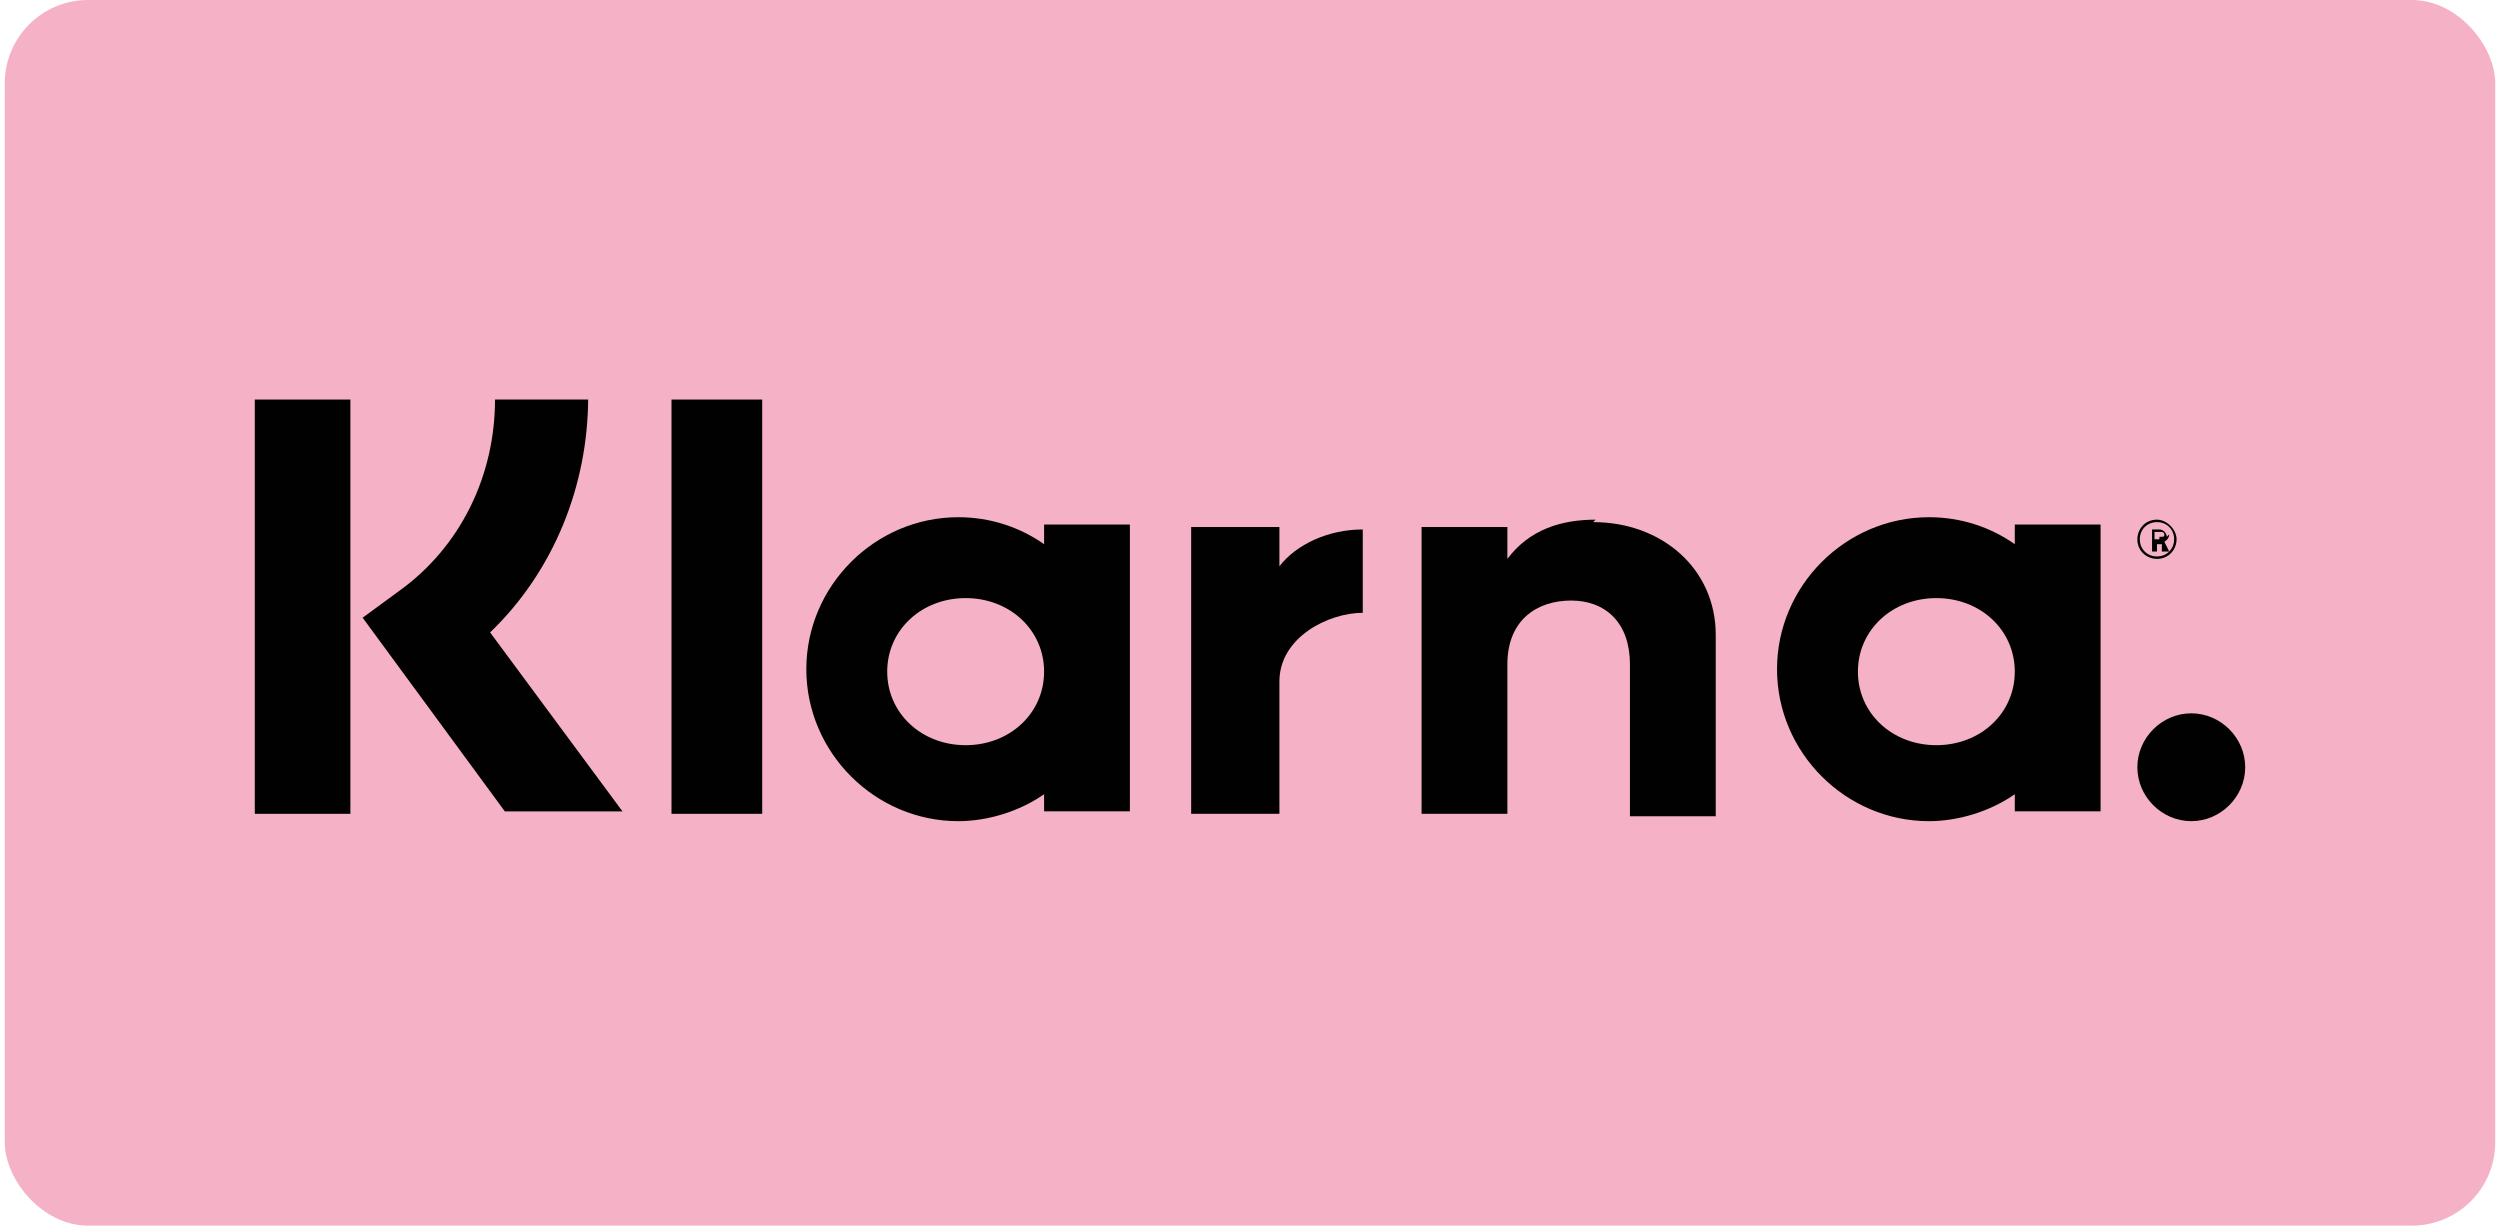 <?xml version="1.0" encoding="UTF-8"?><svg id="Ebene_2" xmlns="http://www.w3.org/2000/svg" width="35.9mm" height="17.6mm" viewBox="0 0 101.6 50"><defs><style>.cls-1{fill:#010101;}.cls-2{fill:#f5b1c6;}</style></defs><g id="Ebene_1-2"><g id="klarna"><rect id="Rechteck_3" class="cls-2" width="101.6" height="50" rx="3.4" ry="3.4"/><g id="Klarna_Logo_black"><path id="Pfad_1" class="cls-1" d="M23.8,16.3h-3.8c0,3.1-1.4,6-3.9,7.8l-1.5,1.1,5.8,7.9h4.8l-5.4-7.3c2.6-2.5,4-6,4-9.6Z"/><rect id="Rechteck_1" class="cls-1" x="10.2" y="16.3" width="3.9" height="16.9"/><rect id="Rechteck_2" class="cls-1" x="27.2" y="16.3" width="3.7" height="16.9"/><path id="Pfad_2" class="cls-1" d="M64.9,21.2c-1.4,0-2.7.4-3.6,1.6v-1.3h-3.5v11.7h3.5v-6.1c0-1.8,1.2-2.6,2.6-2.6s2.4.9,2.4,2.6v6.2h3.5v-7.4c0-2.7-2.2-4.6-5-4.6Z"/><path id="Pfad_3" class="cls-1" d="M42.4,21.5v.7c-1-.7-2.2-1.1-3.5-1.1-3.4,0-6.2,2.8-6.2,6.2s2.8,6.2,6.2,6.2c1.2,0,2.5-.4,3.5-1.1v.7h3.5v-11.7h-3.5ZM39.2,30.4c-1.8,0-3.2-1.3-3.2-3s1.4-3,3.2-3,3.2,1.3,3.2,3-1.4,3-3.2,3h0Z"/><path id="Pfad_4" class="cls-1" d="M52,23v-1.5h-3.6v11.7h3.6v-5.4c0-1.8,2-2.8,3.4-2.8h0v-3.4c-1.4,0-2.7.6-3.4,1.5Z"/><path id="Pfad_5" class="cls-1" d="M82,21.5v.7c-1-.7-2.2-1.1-3.5-1.1-3.4,0-6.2,2.8-6.2,6.2s2.8,6.2,6.2,6.2h0c1.2,0,2.5-.4,3.5-1.1v.7h3.5v-11.7h-3.5ZM78.8,30.4c-1.8,0-3.2-1.3-3.2-3s1.4-3,3.2-3,3.2,1.3,3.2,3c0,1.7-1.4,3-3.2,3h0Z"/><g id="Gruppe_1"><path id="Pfad_6" class="cls-1" d="M88.2,21.9c0-.1-.1-.3-.3-.3,0,0,0,0,0,0h-.3v.9h.2v-.3h.2v.3h.3l-.2-.4c0,0,.2-.1.2-.3ZM87.9,22h-.2v-.3h.2c.1,0,.2,0,.2.1s0,.1-.2.1h0Z"/><path id="Pfad_7" class="cls-1" d="M87.8,21.2c-.5,0-.8.4-.8.8,0,.5.4.8.8.8.5,0,.8-.4.8-.8s-.4-.8-.8-.8ZM87.8,22.7c-.4,0-.7-.3-.7-.7,0,0,0,0,0,0,0-.4.3-.7.7-.7.4,0,.7.3.7.7,0,0,0,0,0,0,0,.4-.3.7-.7.7Z"/></g><path id="Pfad_8" class="cls-1" d="M89.2,29.1c-1.2,0-2.2,1-2.2,2.2s1,2.2,2.2,2.2,2.2-1,2.2-2.2c0-1.2-1-2.2-2.2-2.2Z"/></g></g></g></svg>